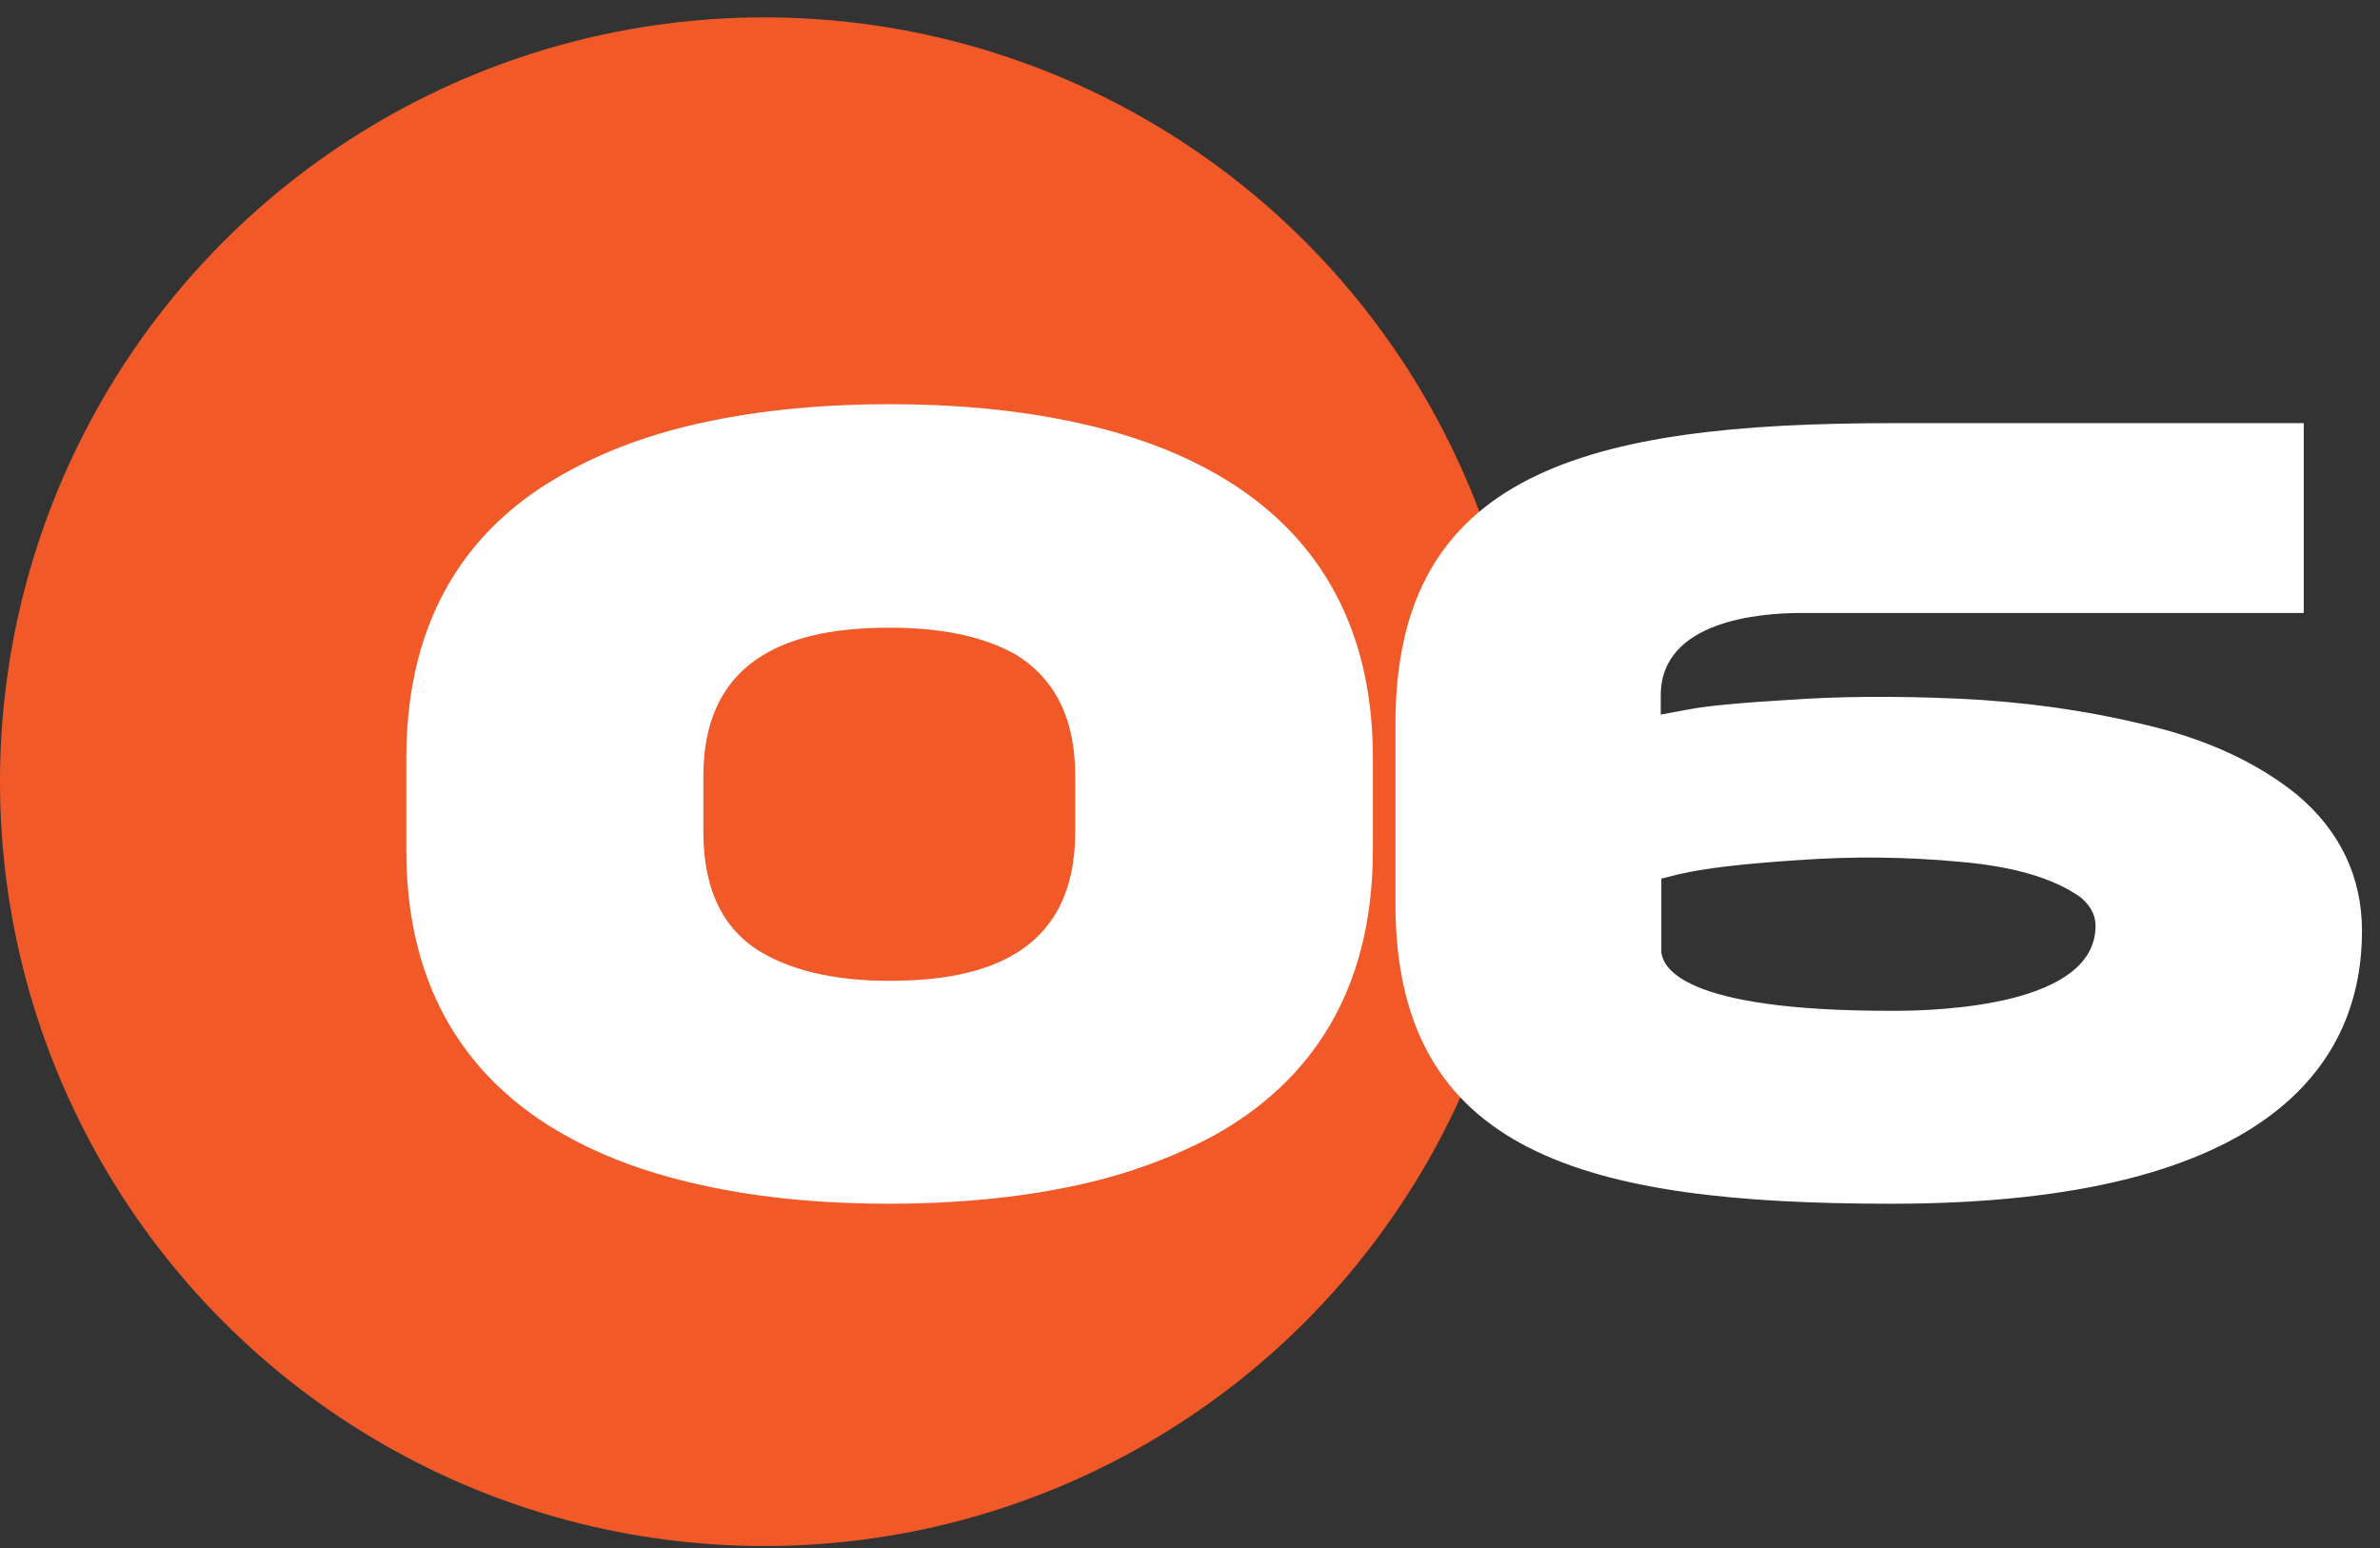 <svg xmlns="http://www.w3.org/2000/svg" width="123" height="80" fill="none"><rect width="100%" height="100%" fill="#333333" stroke="none"/><circle cx="39.5" cy="40.398" r="39.5" fill="#F15A28"/><g fill="#fff" clip-path="url(#a)"><path d="M70.95 39.148v4.8c0 7.41-3.34 12.01-8.17 14.71-2.17 1.17-4.51 2.02-7.06 2.58-3.19.7-6.56.97-9.76.97s-6.56-.26-9.73-.97c-8.2-1.79-15.23-6.59-15.23-17.28v-4.8c0-7.42 3.34-12.02 8.17-14.69 2.14-1.2 4.51-2.05 7.06-2.61 3.16-.7 6.53-.97 9.73-.97s6.56.26 9.76.97c8.2 1.79 15.23 6.62 15.23 17.29Zm-15.38.97c0-3.19-1.2-5.1-2.99-6.24-1.85-1.08-4.19-1.44-6.62-1.44-4.75 0-9.61 1.32-9.61 7.68v2.87c0 3.19 1.17 5.16 3.02 6.24s4.22 1.46 6.59 1.46c4.8 0 9.61-1.32 9.61-7.71v-2.87.01ZM122.069 48.118c0 6.42-4.25 14.09-24.32 14.09-15.82 0-25.63-2.58-25.63-15.5v-9.32c0-12.95 9.82-15.52 25.64-15.52h21.3v9.81h-25.99c-2.14 0-7.24.41-7.24 4.25v1l1.41-.26c.91-.18 2.67-.35 5.21-.5 2.55-.18 5.48-.21 8.79-.06 3.31.15 6.5.59 9.64 1.35 3.13.73 5.74 1.93 7.82 3.6 2.26 1.9 3.37 4.28 3.37 7.06Zm-14.56-1.76c-1.38-.97-3.43-1.58-6.21-1.82-2.78-.26-5.54-.29-8.32-.09-2.78.18-4.83.41-6.21.73l-.91.23v3.81c.09.67.82 3.05 12.04 3.02 2.43 0 10.4-.29 10.4-4.39 0-.35-.09-.91-.79-1.49Z"/></g><defs><clipPath id="a"><path fill="#fff" d="M21 20.898h101.07v41.31H21z"/></clipPath></defs></svg>